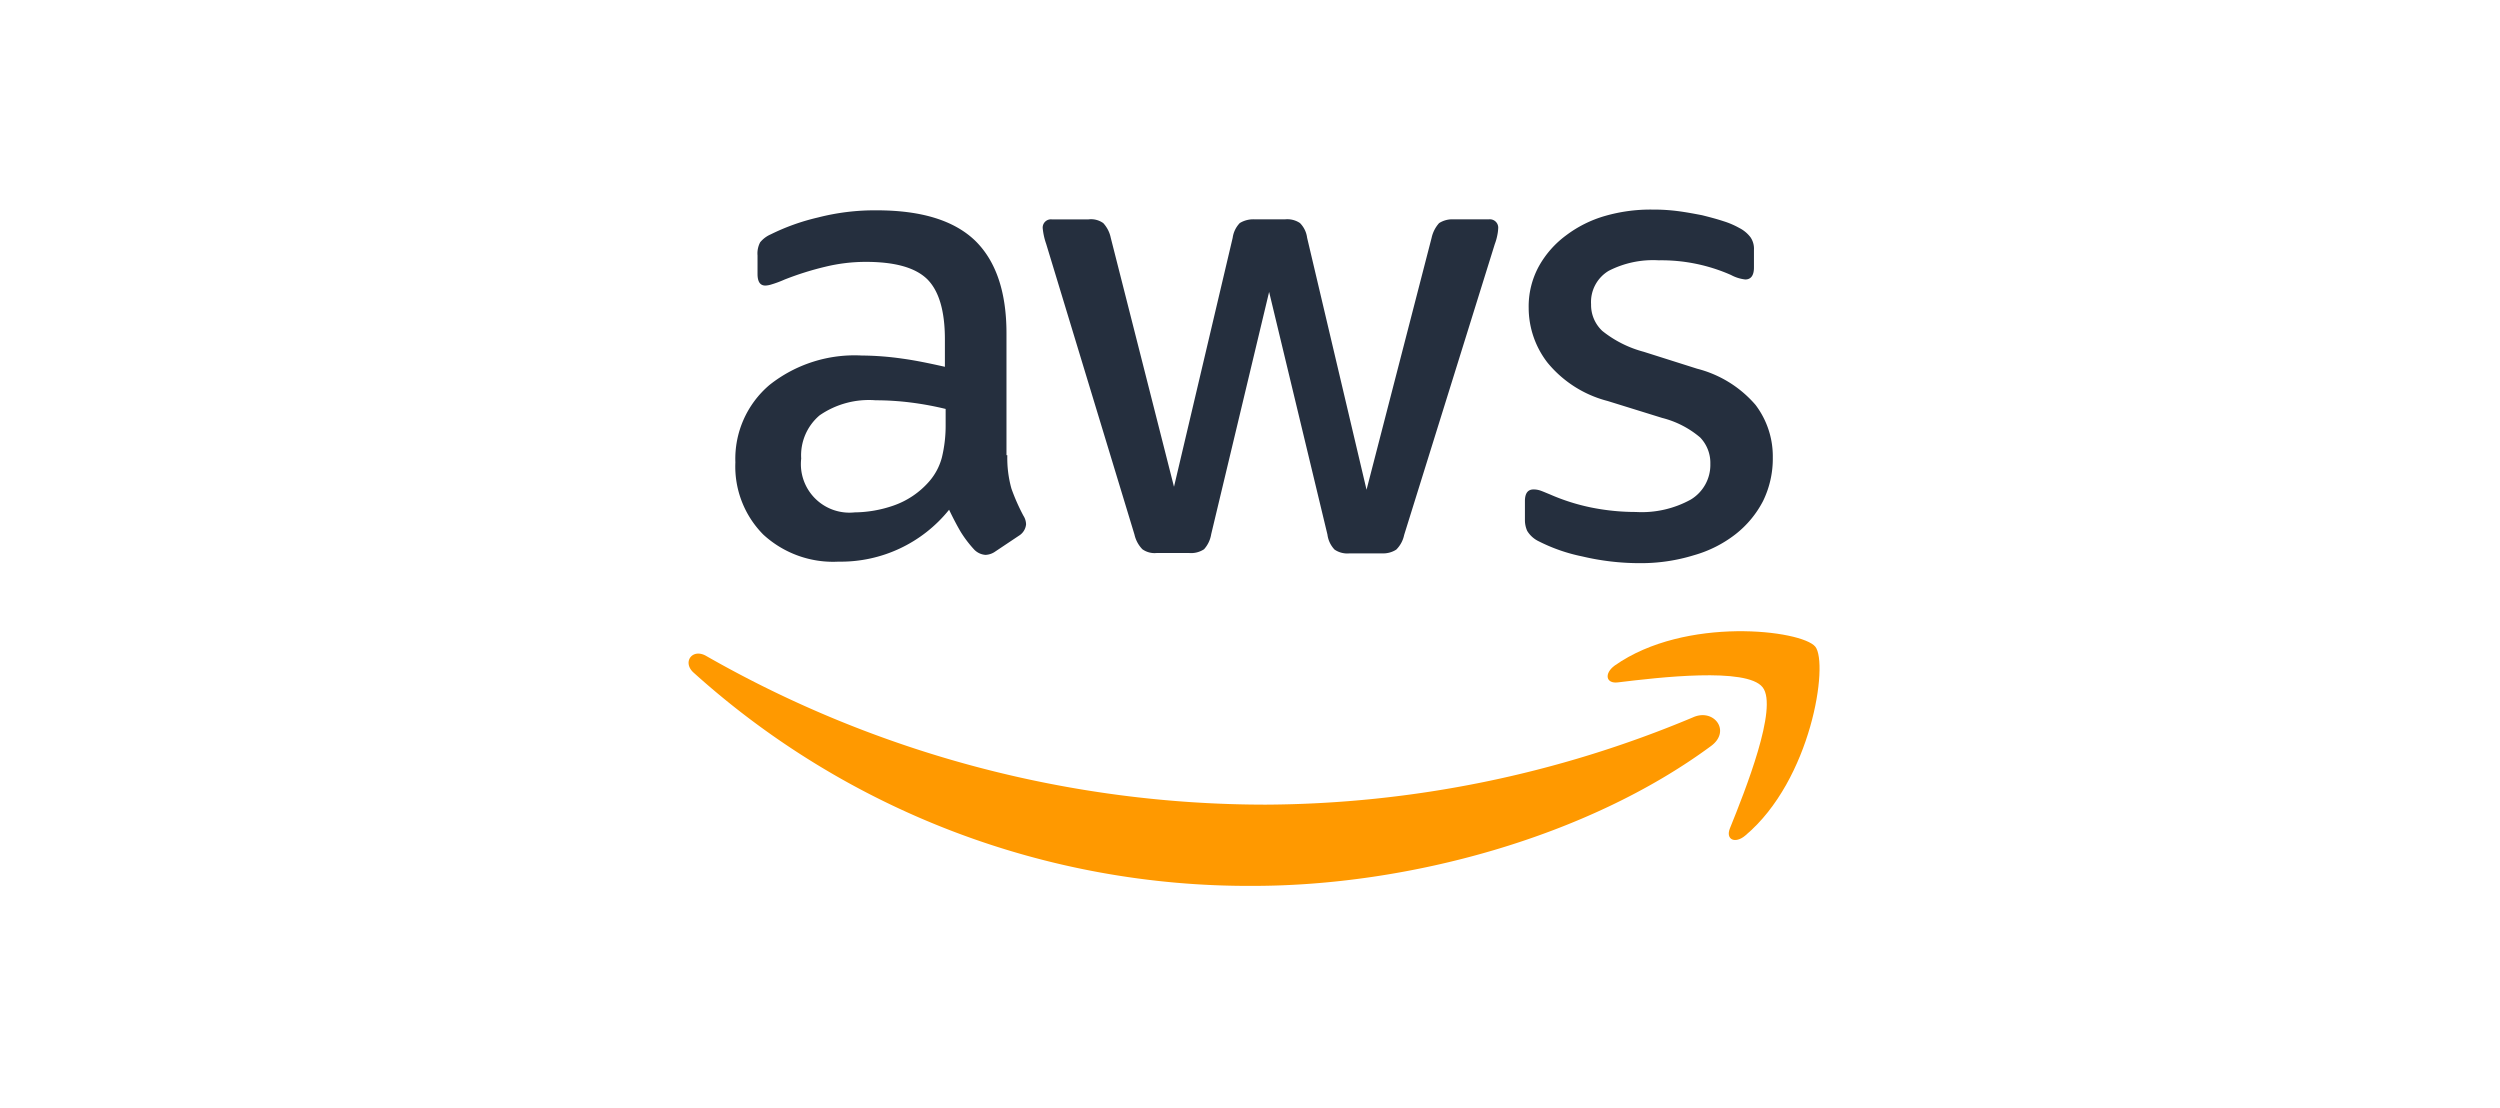 <?xml version="1.0" encoding="UTF-8"?>
<svg xmlns="http://www.w3.org/2000/svg" width="167" height="74" viewBox="0 0 167 74">
  <g id="Group_60925" data-name="Group 60925" transform="translate(20507 6818)">
    <rect id="Rectangle_28070" data-name="Rectangle 28070" width="167" height="74" transform="translate(-20507 -6818)" fill="#fff" opacity="0"></rect>
    <g id="amazon-web-services-logo" transform="translate(-20461 -6804)">
      <path id="Path_19067" data-name="Path 19067" d="M32.266,17.508a7.6,7.6,0,0,0,.276,2.236,13.45,13.45,0,0,0,.8,1.809,1.093,1.093,0,0,1,.176.578,1,1,0,0,1-.477.754L31.462,23.94a1.2,1.2,0,0,1-.653.226,1.156,1.156,0,0,1-.754-.352,7.773,7.773,0,0,1-.9-1.181c-.251-.427-.5-.9-.779-1.482a9.282,9.282,0,0,1-7.387,3.467,6.885,6.885,0,0,1-5.025-1.809A6.455,6.455,0,0,1,14.1,17.985a6.468,6.468,0,0,1,2.287-5.176,9.141,9.141,0,0,1,6.156-1.96,19.894,19.894,0,0,1,2.663.2c.93.126,1.884.327,2.89.553V9.769c0-1.91-.4-3.241-1.181-4.02-.8-.779-2.161-1.156-4.1-1.156a11.432,11.432,0,0,0-2.714.327,20.021,20.021,0,0,0-2.714.854,7.209,7.209,0,0,1-.879.327,1.541,1.541,0,0,1-.4.075c-.352,0-.528-.251-.528-.779V4.165a1.59,1.59,0,0,1,.176-.879,1.881,1.881,0,0,1,.7-.528,14.466,14.466,0,0,1,3.166-1.131,15.234,15.234,0,0,1,3.92-.477c2.99,0,5.176.678,6.583,2.035,1.382,1.357,2.085,3.417,2.085,6.181v8.141Zm-10.2,3.819a8.143,8.143,0,0,0,2.588-.452,5.6,5.6,0,0,0,2.387-1.608,3.988,3.988,0,0,0,.854-1.608,9.021,9.021,0,0,0,.251-2.186V14.417a20.984,20.984,0,0,0-2.312-.427,18.933,18.933,0,0,0-2.362-.151,5.793,5.793,0,0,0-3.744,1.005,3.5,3.5,0,0,0-1.231,2.89,3.242,3.242,0,0,0,3.568,3.593Zm20.177,2.714a1.4,1.4,0,0,1-.955-.251,2.048,2.048,0,0,1-.528-.98l-5.9-19.423a4.4,4.4,0,0,1-.226-1.005.551.551,0,0,1,.6-.628h2.462a1.393,1.393,0,0,1,.98.251,2.056,2.056,0,0,1,.5.98L43.4,19.618l3.92-16.634A1.762,1.762,0,0,1,47.795,2,1.728,1.728,0,0,1,48.8,1.753h2.01A1.512,1.512,0,0,1,51.815,2a1.693,1.693,0,0,1,.477.98l3.97,16.835L60.609,2.984a2.155,2.155,0,0,1,.5-.98,1.639,1.639,0,0,1,.98-.251h2.337a.559.559,0,0,1,.628.628,2.5,2.5,0,0,1-.05.4,3.575,3.575,0,0,1-.176.628L58.775,22.834a1.927,1.927,0,0,1-.528.98,1.607,1.607,0,0,1-.955.251H55.132a1.512,1.512,0,0,1-1.005-.251,1.781,1.781,0,0,1-.477-1.005L49.754,6.6,45.885,22.784a1.961,1.961,0,0,1-.477,1.005,1.557,1.557,0,0,1-1.005.251Zm32.288.678a16.627,16.627,0,0,1-3.869-.452,11.431,11.431,0,0,1-2.89-1.005,1.81,1.81,0,0,1-.779-.7,1.774,1.774,0,0,1-.151-.7V20.573c0-.528.2-.779.578-.779a1.423,1.423,0,0,1,.452.075c.151.05.377.151.628.251A13.667,13.667,0,0,0,71.263,21a15.089,15.089,0,0,0,2.99.3,6.779,6.779,0,0,0,3.668-.829,2.706,2.706,0,0,0,1.307-2.387,2.447,2.447,0,0,0-.678-1.759,6.3,6.3,0,0,0-2.538-1.307l-3.643-1.131a7.664,7.664,0,0,1-4.02-2.563,5.986,5.986,0,0,1-1.256-3.643,5.592,5.592,0,0,1,.678-2.789,6.461,6.461,0,0,1,1.809-2.06,7.975,7.975,0,0,1,2.613-1.307A10.951,10.951,0,0,1,75.358,1.1a12.614,12.614,0,0,1,1.683.1c.578.075,1.106.176,1.633.276.5.126.98.251,1.432.4a5.484,5.484,0,0,1,1.055.452,2.173,2.173,0,0,1,.754.628,1.354,1.354,0,0,1,.226.829V4.969c0,.528-.2.8-.578.8a2.614,2.614,0,0,1-.955-.3,11.5,11.5,0,0,0-4.824-.98,6.485,6.485,0,0,0-3.342.7,2.426,2.426,0,0,0-1.181,2.236,2.373,2.373,0,0,0,.754,1.784A7.505,7.505,0,0,0,74.78,10.6l3.568,1.131a7.642,7.642,0,0,1,3.895,2.412A5.686,5.686,0,0,1,83.4,17.658a6.459,6.459,0,0,1-.653,2.915,6.757,6.757,0,0,1-1.834,2.211,8.1,8.1,0,0,1-2.789,1.407,11.948,11.948,0,0,1-3.593.528Z" transform="translate(-10.977 -1.1)" fill="#252f3e"></path>
      <g id="Group_53669" data-name="Group 53669" transform="translate(0 28.165)">
        <path id="Path_19068" data-name="Path 19068" d="M69.97,125.313c-8.267,6.106-20.277,9.347-30.6,9.347A55.366,55.366,0,0,1,2,120.414c-.779-.7-.075-1.658.854-1.106a75.351,75.351,0,0,0,37.388,9.925A74.609,74.609,0,0,0,68.764,123.4C70.146,122.776,71.327,124.308,69.97,125.313Z" transform="translate(-1.668 -117.648)" fill="#f90" fill-rule="evenodd"></path>
        <path id="Path_19069" data-name="Path 19069" d="M256.342,116.938c-1.055-1.357-6.985-.653-9.674-.327-.8.1-.93-.6-.2-1.131,4.724-3.317,12.488-2.362,13.392-1.256.9,1.131-.251,8.895-4.674,12.614-.678.578-1.332.276-1.03-.477C255.161,123.873,257.4,118.27,256.342,116.938Z" transform="translate(-184.598 -113.192)" fill="#f90" fill-rule="evenodd"></path>
      </g>
    </g>
  </g>
</svg>
